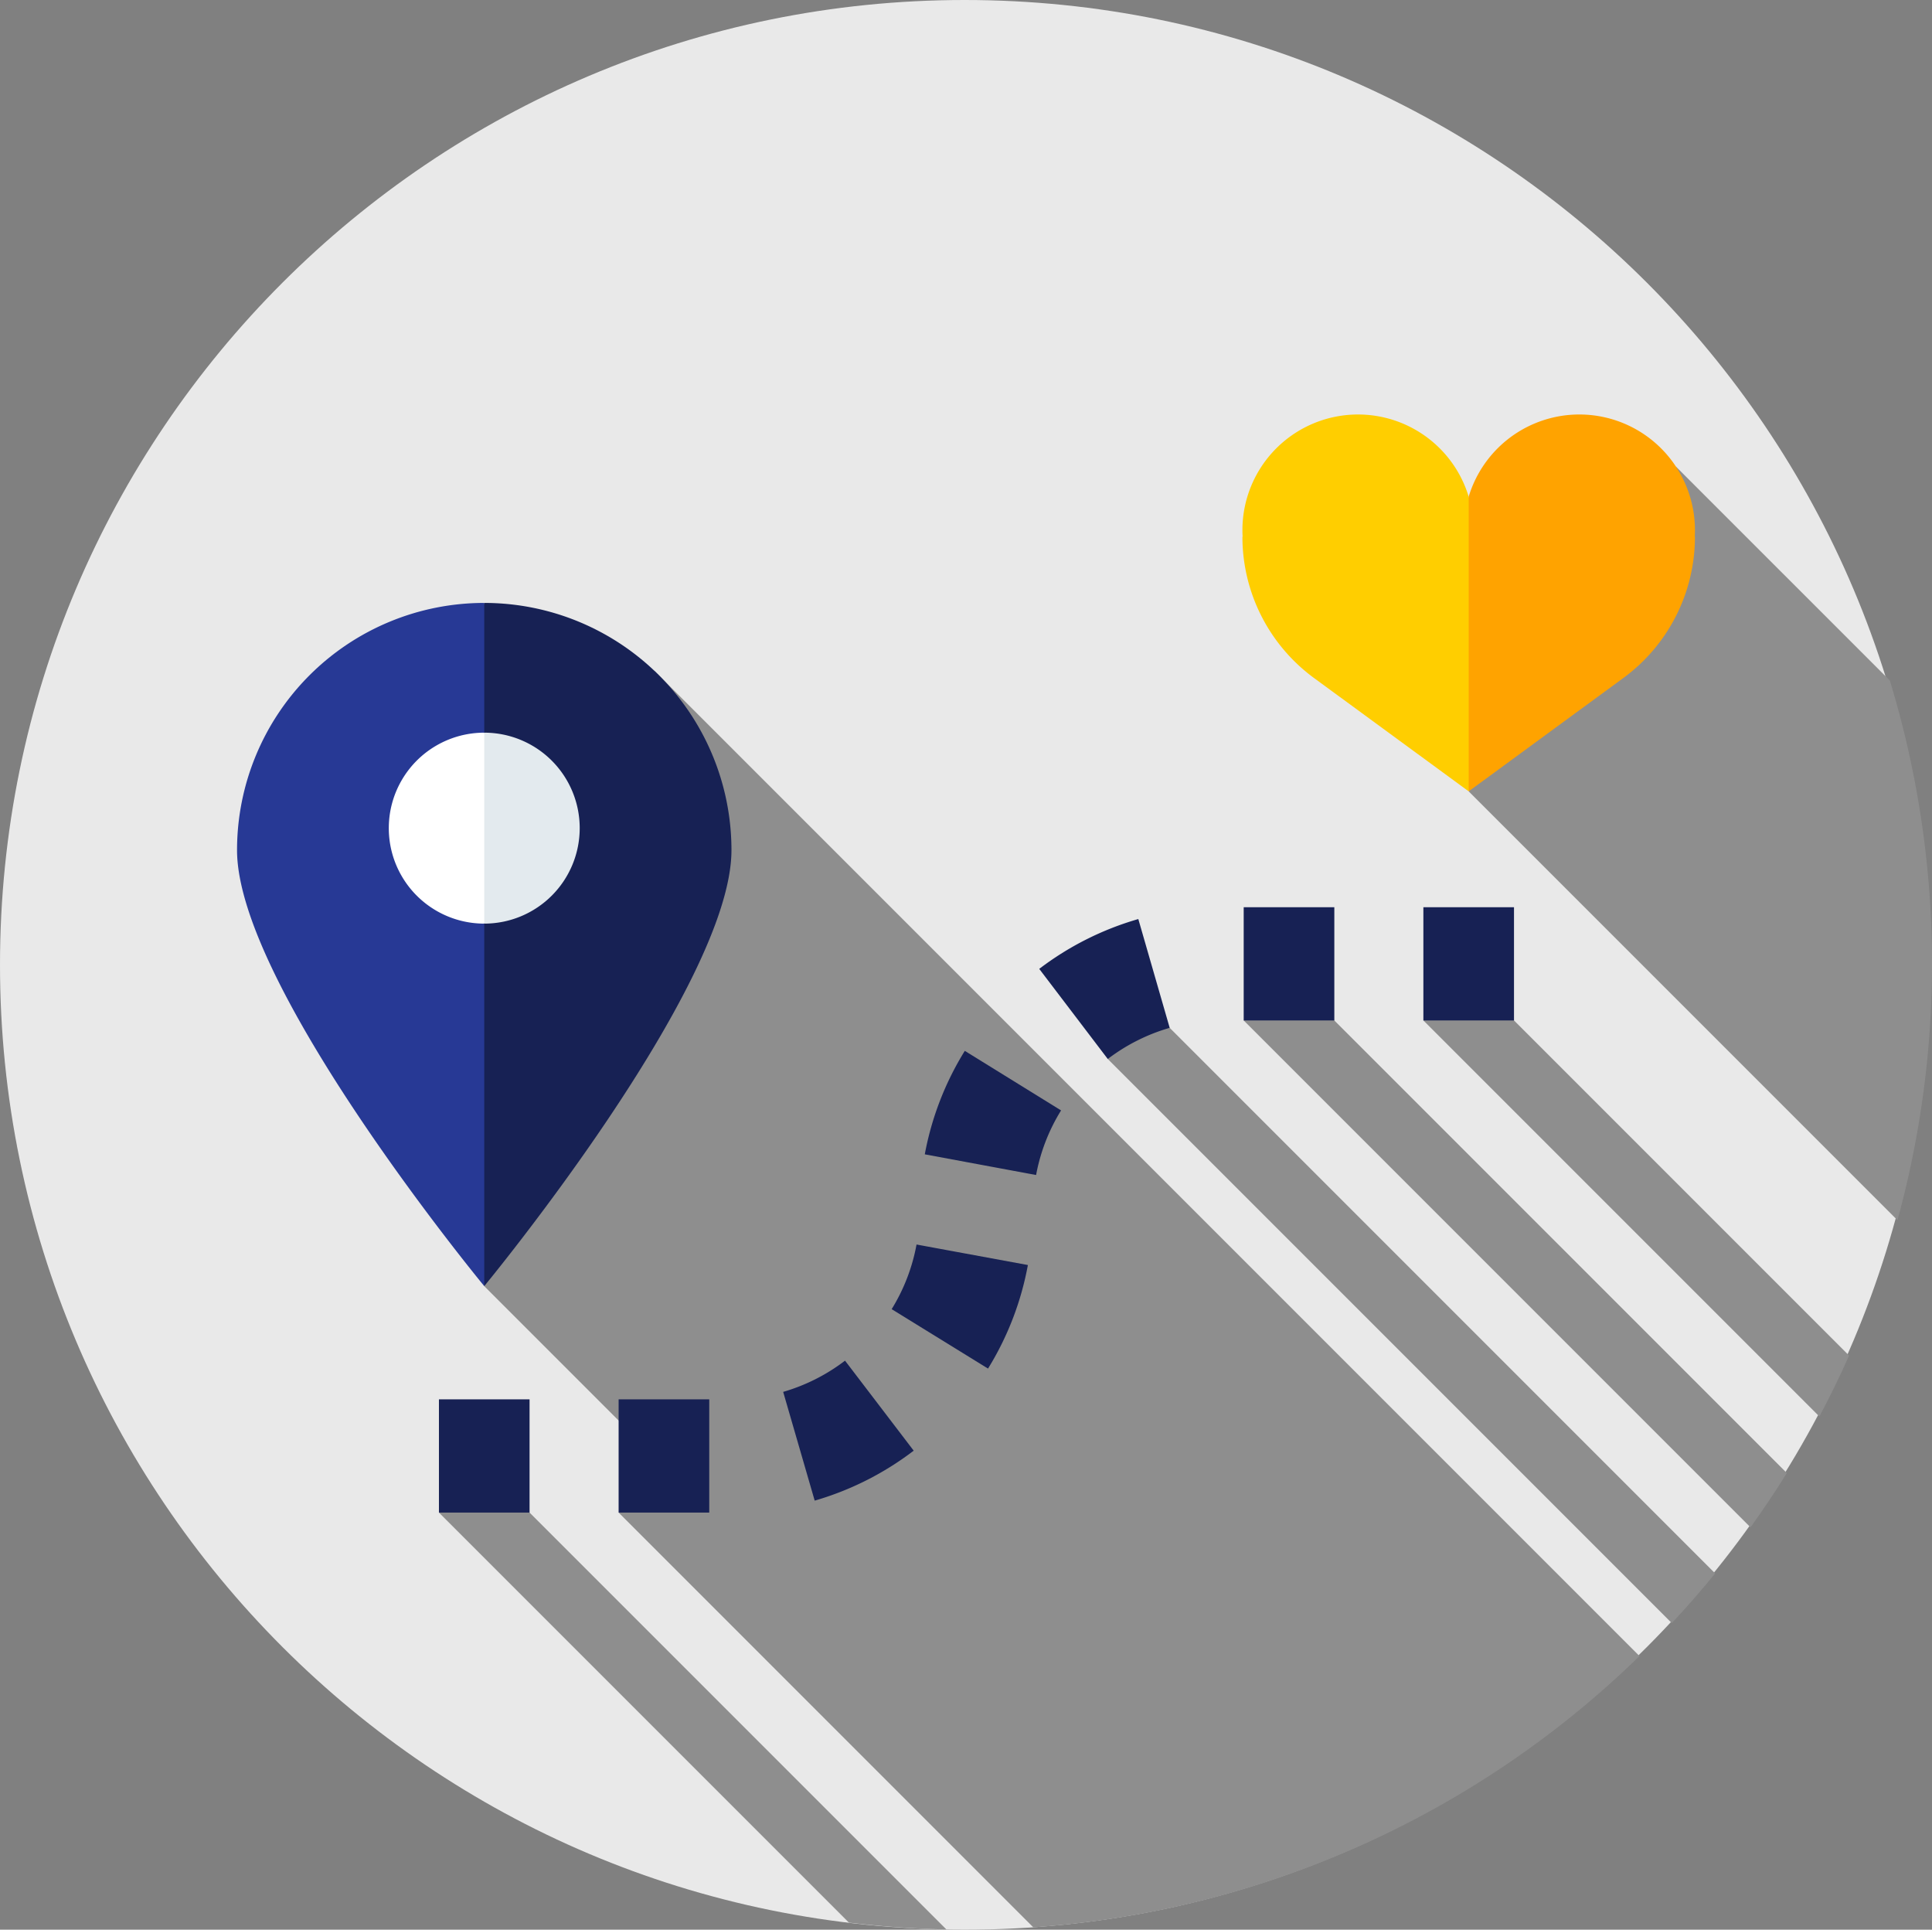 <svg height="998.64" viewBox="0 0 1000 998.64" width="1000" xmlns="http://www.w3.org/2000/svg"><rect x="0" y="0" width="1000" height="998.64" fill="#808080" stroke="none"/><path d="m499.32 0c275.766 0 499.32 223.553 499.32 499.32s-223.554 499.32-499.32 499.32-499.32-223.554-499.32-499.32 223.553-499.32 499.32-499.32z" fill="#e9e9e9"/><path d="m128.332 496.859 93.662 93.662-24.113 23.525 214.636 214.637a498.243 498.243 0 0 0 313.764-140.383l-509.849-509.847z" fill="#8e8e8e" transform="translate(122.316 168.729)"/><path d="m139.777 390.84-23.453 20.775 212.2 212.2a503.994 503.994 0 0 0 50.443 3.537l-215.737-215.737z" fill="#8e8e8e" transform="translate(110.871 371.16)"/><path d="m293.573 265.574v30.7l291.934 291.935q11.653-12.469 22.454-25.709l-282.343-282.346z" fill="#8e8e8e" transform="translate(279.811 251.766)"/><path d="m353.046 255.817-23.454 29.812 262.319 262.318q9.866-13.707 18.808-28.1l-234.219-234.217z" fill="#8e8e8e" transform="translate(314.143 242.466)"/><path d="m400.663 259.8-23.453 22.033 204.972 204.973q8.218-15.454 15.377-31.529l-173.443-173.444z" fill="#8e8e8e" transform="translate(359.528 246.262)"/><path d="m607.211 235.05-110.731-110.73-107.263 168.08 221.938 221.94a502.518 502.518 0 0 0 -3.944-279.289z" fill="#8e8e8e" transform="translate(370.972 117.133)"/><path d="m190.774 160.45a127.955 127.955 0 0 0 -127.955 127.955c0 70.668 127.955 225.613 127.955 225.613l39.063-148.248z" fill="#273995" transform="translate(59.874 151.57)"/><g fill="#172154"><path d="m128.332 160.45v353.568c.006-.006 127.955-154.945 127.955-225.611a127.955 127.955 0 0 0 -127.955-127.957z" transform="translate(122.316 151.57)"/><path d="m207.549 377.388 16.316 56.275a155.6 155.6 0 0 0 51.24-25.854l-35.539-46.586a97.291 97.291 0 0 1 -32.017 16.165z" transform="translate(197.82 342.932)"/><path d="m116.324 371.477h46.906v58.594h-46.906z" transform="translate(110.871 352.705)"/><path d="m236.3 363.9 38.476 23.727 19.531-24.852-19.531-27.609-25.6-4.715a96.94 96.94 0 0 1 -12.876 33.449z" transform="translate(225.223 313.603)"/><path d="m163.941 371.477h46.906v58.594h-46.906z" transform="translate(156.256 352.705)"/><path d="m267.4 392.354a155.326 155.326 0 0 0 20.631-53.587l-32.031-5.901v52.459z" transform="translate(244 315.903)"/><path d="m329.593 241.081h46.907v58.593h-46.907z" transform="translate(314.143 228.421)"/><path d="m265.786 279.139a155.355 155.355 0 0 0 -20.707 53.547l21.328 3.963 19.531-25.191-19.531-31.934z" transform="translate(233.591 264.695)"/><path d="m377.21 241.081h46.906v58.593h-46.906z" transform="translate(359.528 228.421)"/><path d="m256 336.461 36.279 6.74a96.982 96.982 0 0 1 12.929-33.428l-49.208-30.437z" transform="translate(244 264.883)"/><path d="m275.41 270 35.474 46.635a97.3 97.3 0 0 1 32.045-16.121l-16.241-56.3a155.643 155.643 0 0 0 -51.278 25.786z" transform="translate(262.5 231.408)"/></g><path d="m389.088 110.523a59.835 59.835 0 0 0 -59.834 59.834c0 1.152.041 2.295.105 3.432h-.105a90.641 90.641 0 0 0 37.072 73.119l80.045 58.647 19.529-75.143-19.531-77.354a59.851 59.851 0 0 0 -57.283-42.535z" fill="#ffce00" transform="translate(313.82 103.983)"/><path d="m506.334 170.356a59.837 59.837 0 0 0 -117.117-17.3v152.5l80.046-58.656a90.643 90.643 0 0 0 37.072-73.119h-.1c.065-1.13.099-2.273.099-3.425z" fill="#ffa300" transform="translate(370.972 103.982)"/><path d="m152.443 194.829a49.408 49.408 0 1 0 0 98.816l19.531-49.408z" fill="#fff" transform="translate(98.205 184.337)"/><path d="m177.74 244.237a49.408 49.408 0 0 0 -49.408-49.408v98.818a49.411 49.411 0 0 0 49.408-49.41z" fill="#e3eaee" transform="translate(122.316 184.337)"/></svg>